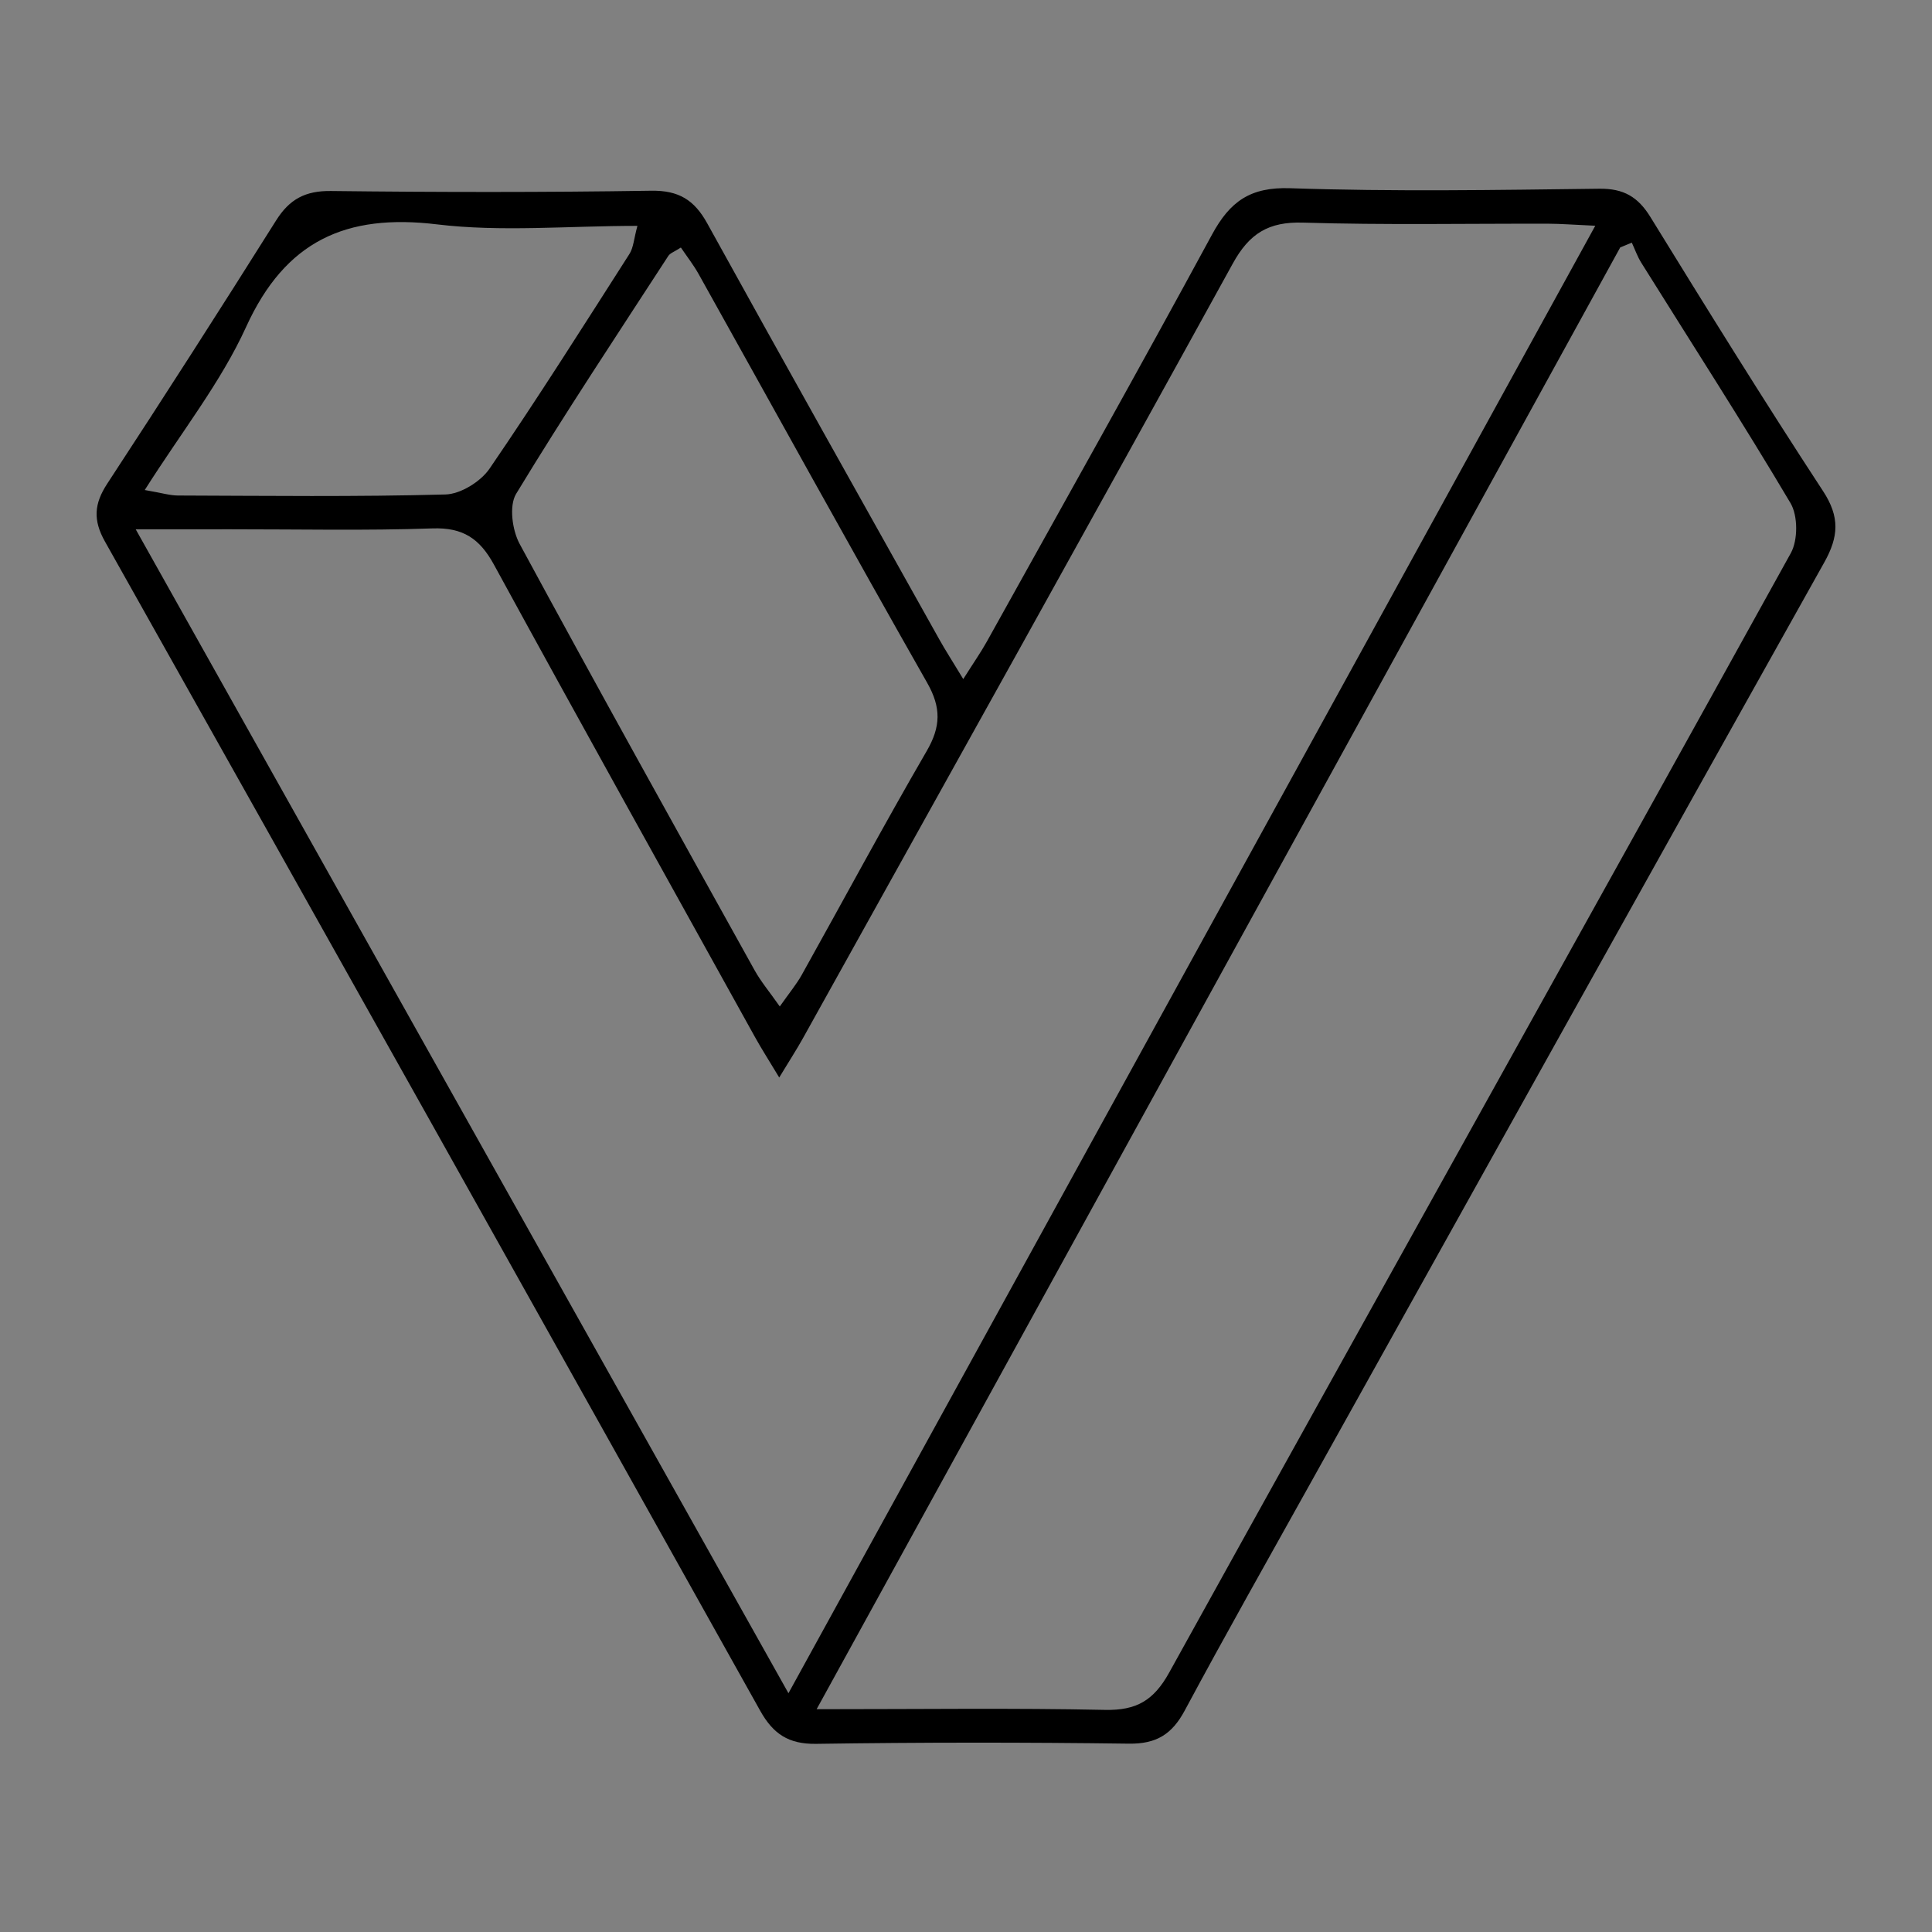 <?xml version="1.0" encoding="utf-8"?>
<!-- Generator: Adobe Illustrator 24.3.0, SVG Export Plug-In . SVG Version: 6.00 Build 0)  -->
<svg version="1.1" id="Layer_1" xmlns="http://www.w3.org/2000/svg" xmlns:xlink="http://www.w3.org/1999/xlink" x="0px" y="0px"
	 width="200px" height="200px" viewBox="0 0 200 200" enable-background="new 0 0 200 200" xml:space="preserve">
<rect x="0" y="0" width="200" height="200" fill="#808080" stroke="none"/>
<rect x="-207.667" width="200" height="200"/>
<path fill="#FDFEFE" d="M82.582-43.242c0.211-0.005,0.422-0.011,0.633-0.016c-0.064,0.184-0.128,0.369-0.192,0.553
	c-0.118-0.219-0.235-0.437-0.353-0.656C82.67-43.36,82.582-43.242,82.582-43.242z"/>
<g>
	<path d="M99.716,70.297c1.124-1.778,1.832-2.785,2.427-3.855c7.803-14.035,15.671-28.035,23.322-42.153
		c1.859-3.43,3.952-4.945,8.101-4.804c10.654,0.362,21.329,0.184,31.994,0.052c2.511-0.031,3.999,0.833,5.295,2.936
		c5.86,9.517,11.751,19.02,17.871,28.371c1.753,2.679,1.61,4.72,0.12,7.38c-17.77,31.719-35.451,63.488-53.149,95.247
		c-4.377,7.855-8.804,15.683-13.055,23.606c-1.316,2.453-2.932,3.465-5.774,3.427c-10.793-0.143-21.59-0.14-32.383,0.019
		c-2.849,0.042-4.445-1.023-5.787-3.423C56.136,136.726,33.529,96.378,10.866,56.061c-1.248-2.22-1.129-3.908,0.239-5.996
		c5.913-9.028,11.735-18.116,17.482-27.251c1.385-2.202,3.025-3.073,5.668-3.042c11.05,0.131,22.105,0.144,33.154-0.029
		c2.856-0.045,4.467,0.958,5.803,3.378c7.949,14.395,16.004,28.732,24.032,43.083C97.86,67.304,98.545,68.364,99.716,70.297z
		 M14.048,54.793C36.741,95.256,58.9,134.769,81.621,175.282c28.055-51.028,55.573-101.078,83.522-151.913
		c-2.354-0.106-3.584-0.207-4.814-0.21c-8.481-0.022-16.967,0.145-25.441-0.113c-3.571-0.109-5.557,1.125-7.268,4.234
		c-14.746,26.781-29.641,53.48-44.5,80.199c-0.648,1.166-1.378,2.287-2.455,4.064c-1.107-1.841-1.848-2.991-2.509-4.185
		c-9.03-16.29-18.097-32.56-27.023-48.907c-1.475-2.701-3.207-3.861-6.365-3.751c-6.931,0.24-13.875,0.087-20.814,0.092
		C21.052,54.795,18.152,54.793,14.048,54.793z M84.536,176.936c10.905,0,20.383-0.129,29.854,0.071
		c3.243,0.069,5.04-0.966,6.641-3.858c21.404-38.657,42.967-77.227,64.355-115.893c0.746-1.348,0.742-3.868-0.034-5.176
		c-4.978-8.395-10.274-16.6-15.447-24.88c-0.403-0.646-0.658-1.385-0.981-2.081c-0.4,0.165-0.8,0.331-1.2,0.496
		C140.187,75.707,112.649,125.799,84.536,176.936z M80.723,104.19c1.005-1.432,1.729-2.295,2.268-3.26
		c4.315-7.727,8.499-15.529,12.94-23.182c1.463-2.521,1.513-4.488,0.051-7.061c-7.985-14.05-15.781-28.208-23.66-42.318
		c-0.528-0.946-1.206-1.808-1.838-2.745c-0.682,0.443-1.11,0.575-1.297,0.864c-5.308,8.176-10.704,16.299-15.757,24.631
		c-0.749,1.235-0.406,3.764,0.365,5.19c7.995,14.779,16.172,29.459,24.33,44.149C78.772,101.619,79.646,102.655,80.723,104.19z
		 M14.984,50.727c1.762,0.301,2.599,0.566,3.437,0.569c9.231,0.029,18.466,0.144,27.69-0.108c1.575-0.043,3.647-1.33,4.567-2.674
		c4.996-7.294,9.719-14.776,14.483-22.227c0.419-0.655,0.455-1.554,0.824-2.905c-7.252,0-14.091,0.648-20.754-0.156
		c-9.433-1.138-15.699,1.72-19.755,10.62C22.859,39.591,18.809,44.683,14.984,50.727z"/>
</g>
</svg>
